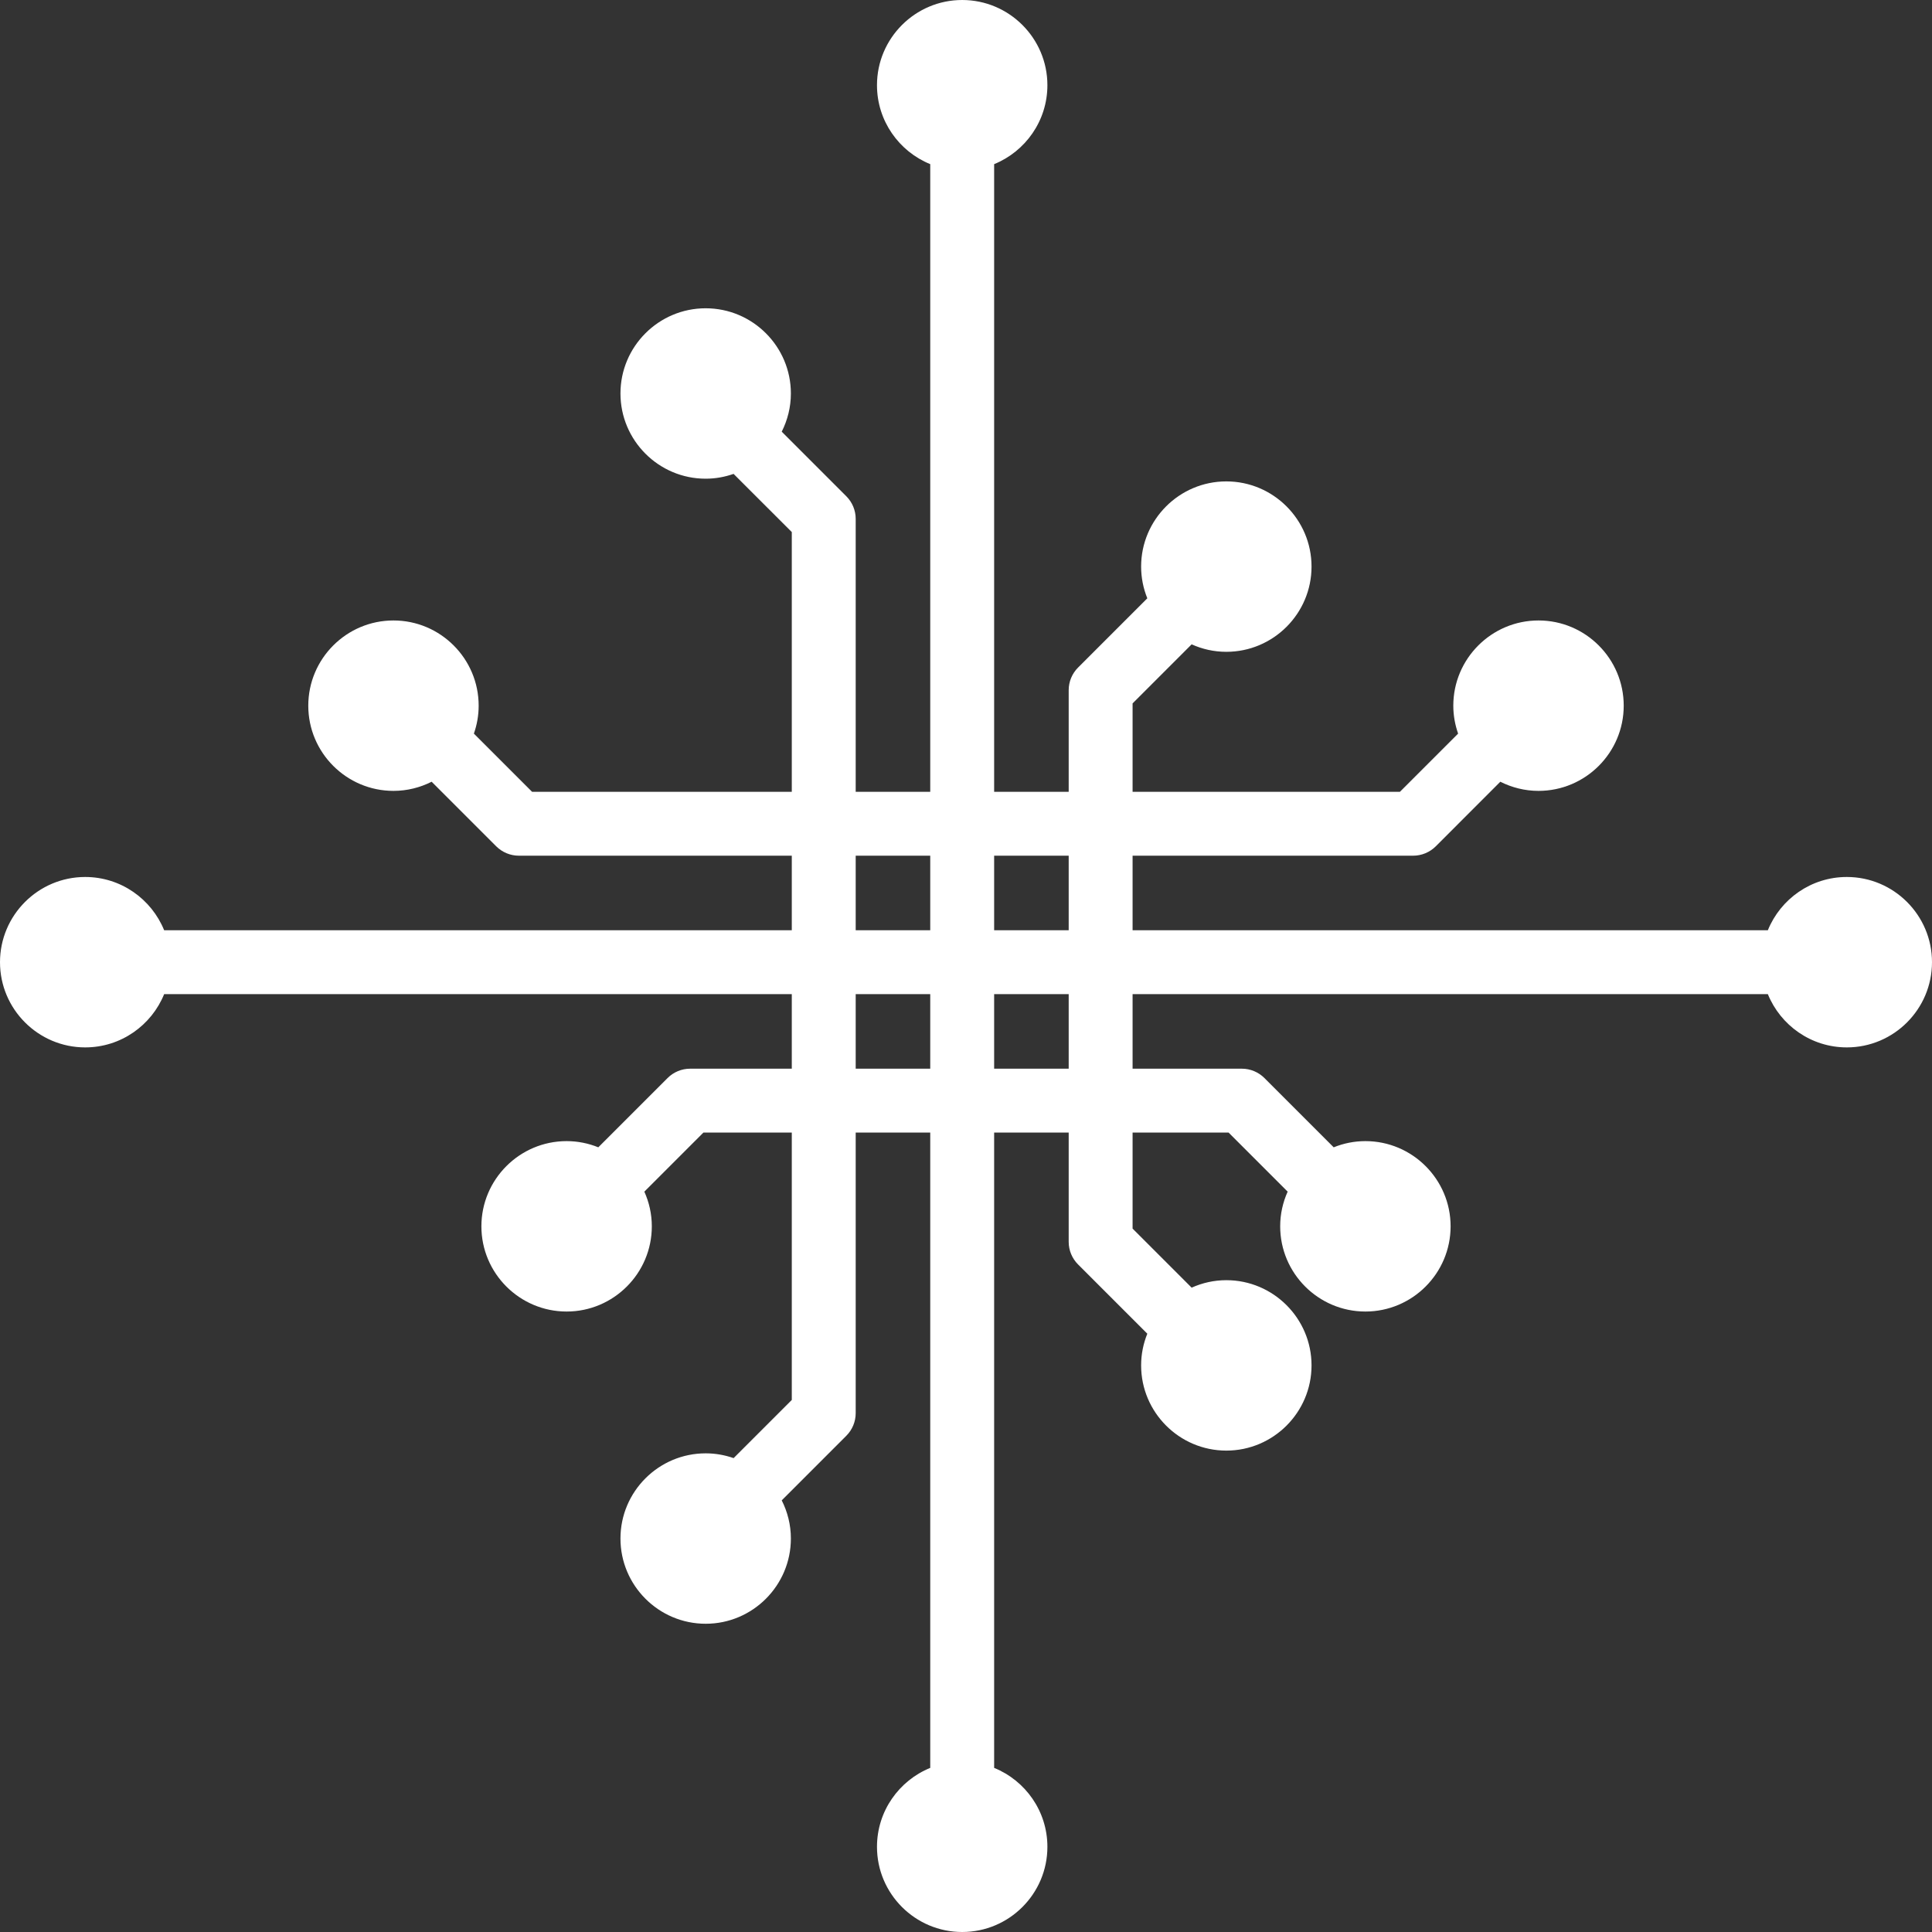 <svg width="53" height="53" viewBox="0 0 53 53" fill="none" xmlns="http://www.w3.org/2000/svg">
<rect x="0" y="0" width="53" height="53" fill="#333333" stroke="none"/>
<path d="M50.663 24.058C49.684 24.058 48.845 24.663 48.497 25.519H31.07V23.474H38.767C38.999 23.474 39.222 23.381 39.387 23.217L41.158 21.445C41.474 21.604 41.829 21.696 42.206 21.696C43.495 21.696 44.543 20.647 44.543 19.359C44.543 18.07 43.495 17.021 42.206 17.021C40.917 17.021 39.868 18.07 39.868 19.359C39.868 19.627 39.916 19.884 40 20.125L38.404 21.721H31.07V19.296L32.69 17.676C32.981 17.807 33.302 17.881 33.641 17.881C34.93 17.881 35.979 16.832 35.979 15.543C35.979 14.255 34.93 13.206 33.641 13.206C32.353 13.206 31.304 14.255 31.304 15.543C31.304 15.851 31.365 16.144 31.474 16.413L29.574 18.313C29.41 18.477 29.317 18.7 29.317 18.933V21.721H27.272V4.503C28.128 4.155 28.733 3.316 28.733 2.337C28.733 1.049 27.684 0 26.395 0C25.107 0 24.058 1.049 24.058 2.337C24.058 3.316 24.663 4.155 25.519 4.503V21.721H23.474V14.233C23.474 14.001 23.381 13.778 23.217 13.614L21.445 11.842C21.604 11.526 21.696 11.171 21.696 10.794C21.696 9.505 20.647 8.457 19.358 8.457C18.07 8.457 17.021 9.505 17.021 10.794C17.021 12.083 18.07 13.132 19.358 13.132C19.627 13.132 19.884 13.084 20.124 13L21.721 14.596V21.721H14.596L13 20.125C13.084 19.884 13.131 19.627 13.131 19.359C13.131 18.07 12.083 17.021 10.794 17.021C9.505 17.021 8.457 18.07 8.457 19.359C8.457 20.647 9.505 21.696 10.794 21.696C11.171 21.696 11.526 21.604 11.841 21.445L13.613 23.217C13.778 23.381 14.001 23.474 14.233 23.474H21.721V25.519H4.503C4.155 24.664 3.316 24.058 2.337 24.058C1.049 24.058 0 25.107 0 26.396C0 27.684 1.049 28.733 2.337 28.733C3.316 28.733 4.155 28.128 4.503 27.272H21.721V29.317H18.933C18.7 29.317 18.477 29.41 18.313 29.574L16.413 31.474C16.144 31.365 15.851 31.304 15.544 31.304C14.255 31.304 13.206 32.353 13.206 33.642C13.206 34.93 14.255 35.979 15.544 35.979C16.832 35.979 17.881 34.93 17.881 33.642C17.881 33.303 17.807 32.981 17.676 32.69L19.296 31.07H21.721V38.404L20.125 40C19.884 39.916 19.627 39.869 19.359 39.869C18.07 39.869 17.021 40.917 17.021 42.206C17.021 43.495 18.07 44.544 19.359 44.544C20.647 44.544 21.696 43.495 21.696 42.206C21.696 41.829 21.604 41.474 21.445 41.159L23.217 39.387C23.382 39.222 23.474 38.999 23.474 38.767V31.07H25.519V48.498C24.664 48.845 24.058 49.684 24.058 50.663C24.058 51.952 25.107 53 26.396 53C27.684 53 28.733 51.952 28.733 50.663C28.733 49.684 28.128 48.845 27.272 48.498V31.07H29.317V34.067C29.317 34.3 29.41 34.523 29.574 34.687L31.474 36.587C31.365 36.856 31.304 37.149 31.304 37.456C31.304 38.745 32.353 39.794 33.642 39.794C34.93 39.794 35.979 38.745 35.979 37.456C35.979 36.168 34.93 35.119 33.642 35.119C33.303 35.119 32.981 35.193 32.69 35.324L31.07 33.704V31.07H33.704L35.324 32.69C35.193 32.981 35.119 33.302 35.119 33.641C35.119 34.93 36.168 35.979 37.457 35.979C38.745 35.979 39.794 34.93 39.794 33.641C39.794 32.353 38.745 31.304 37.457 31.304C37.149 31.304 36.856 31.365 36.587 31.474L34.687 29.574C34.523 29.41 34.3 29.317 34.067 29.317H31.07V27.272H48.497C48.845 28.128 49.684 28.733 50.663 28.733C51.952 28.733 53 27.684 53 26.395C53 25.107 51.952 24.058 50.663 24.058ZM29.317 23.474V25.519H27.272V23.474H29.317ZM23.474 23.474H25.519V25.519H23.474V23.474ZM23.474 29.317V27.272H25.519V29.317H23.474ZM29.317 29.317H27.272V27.272H29.317V29.317Z" fill="white"/>
</svg>
